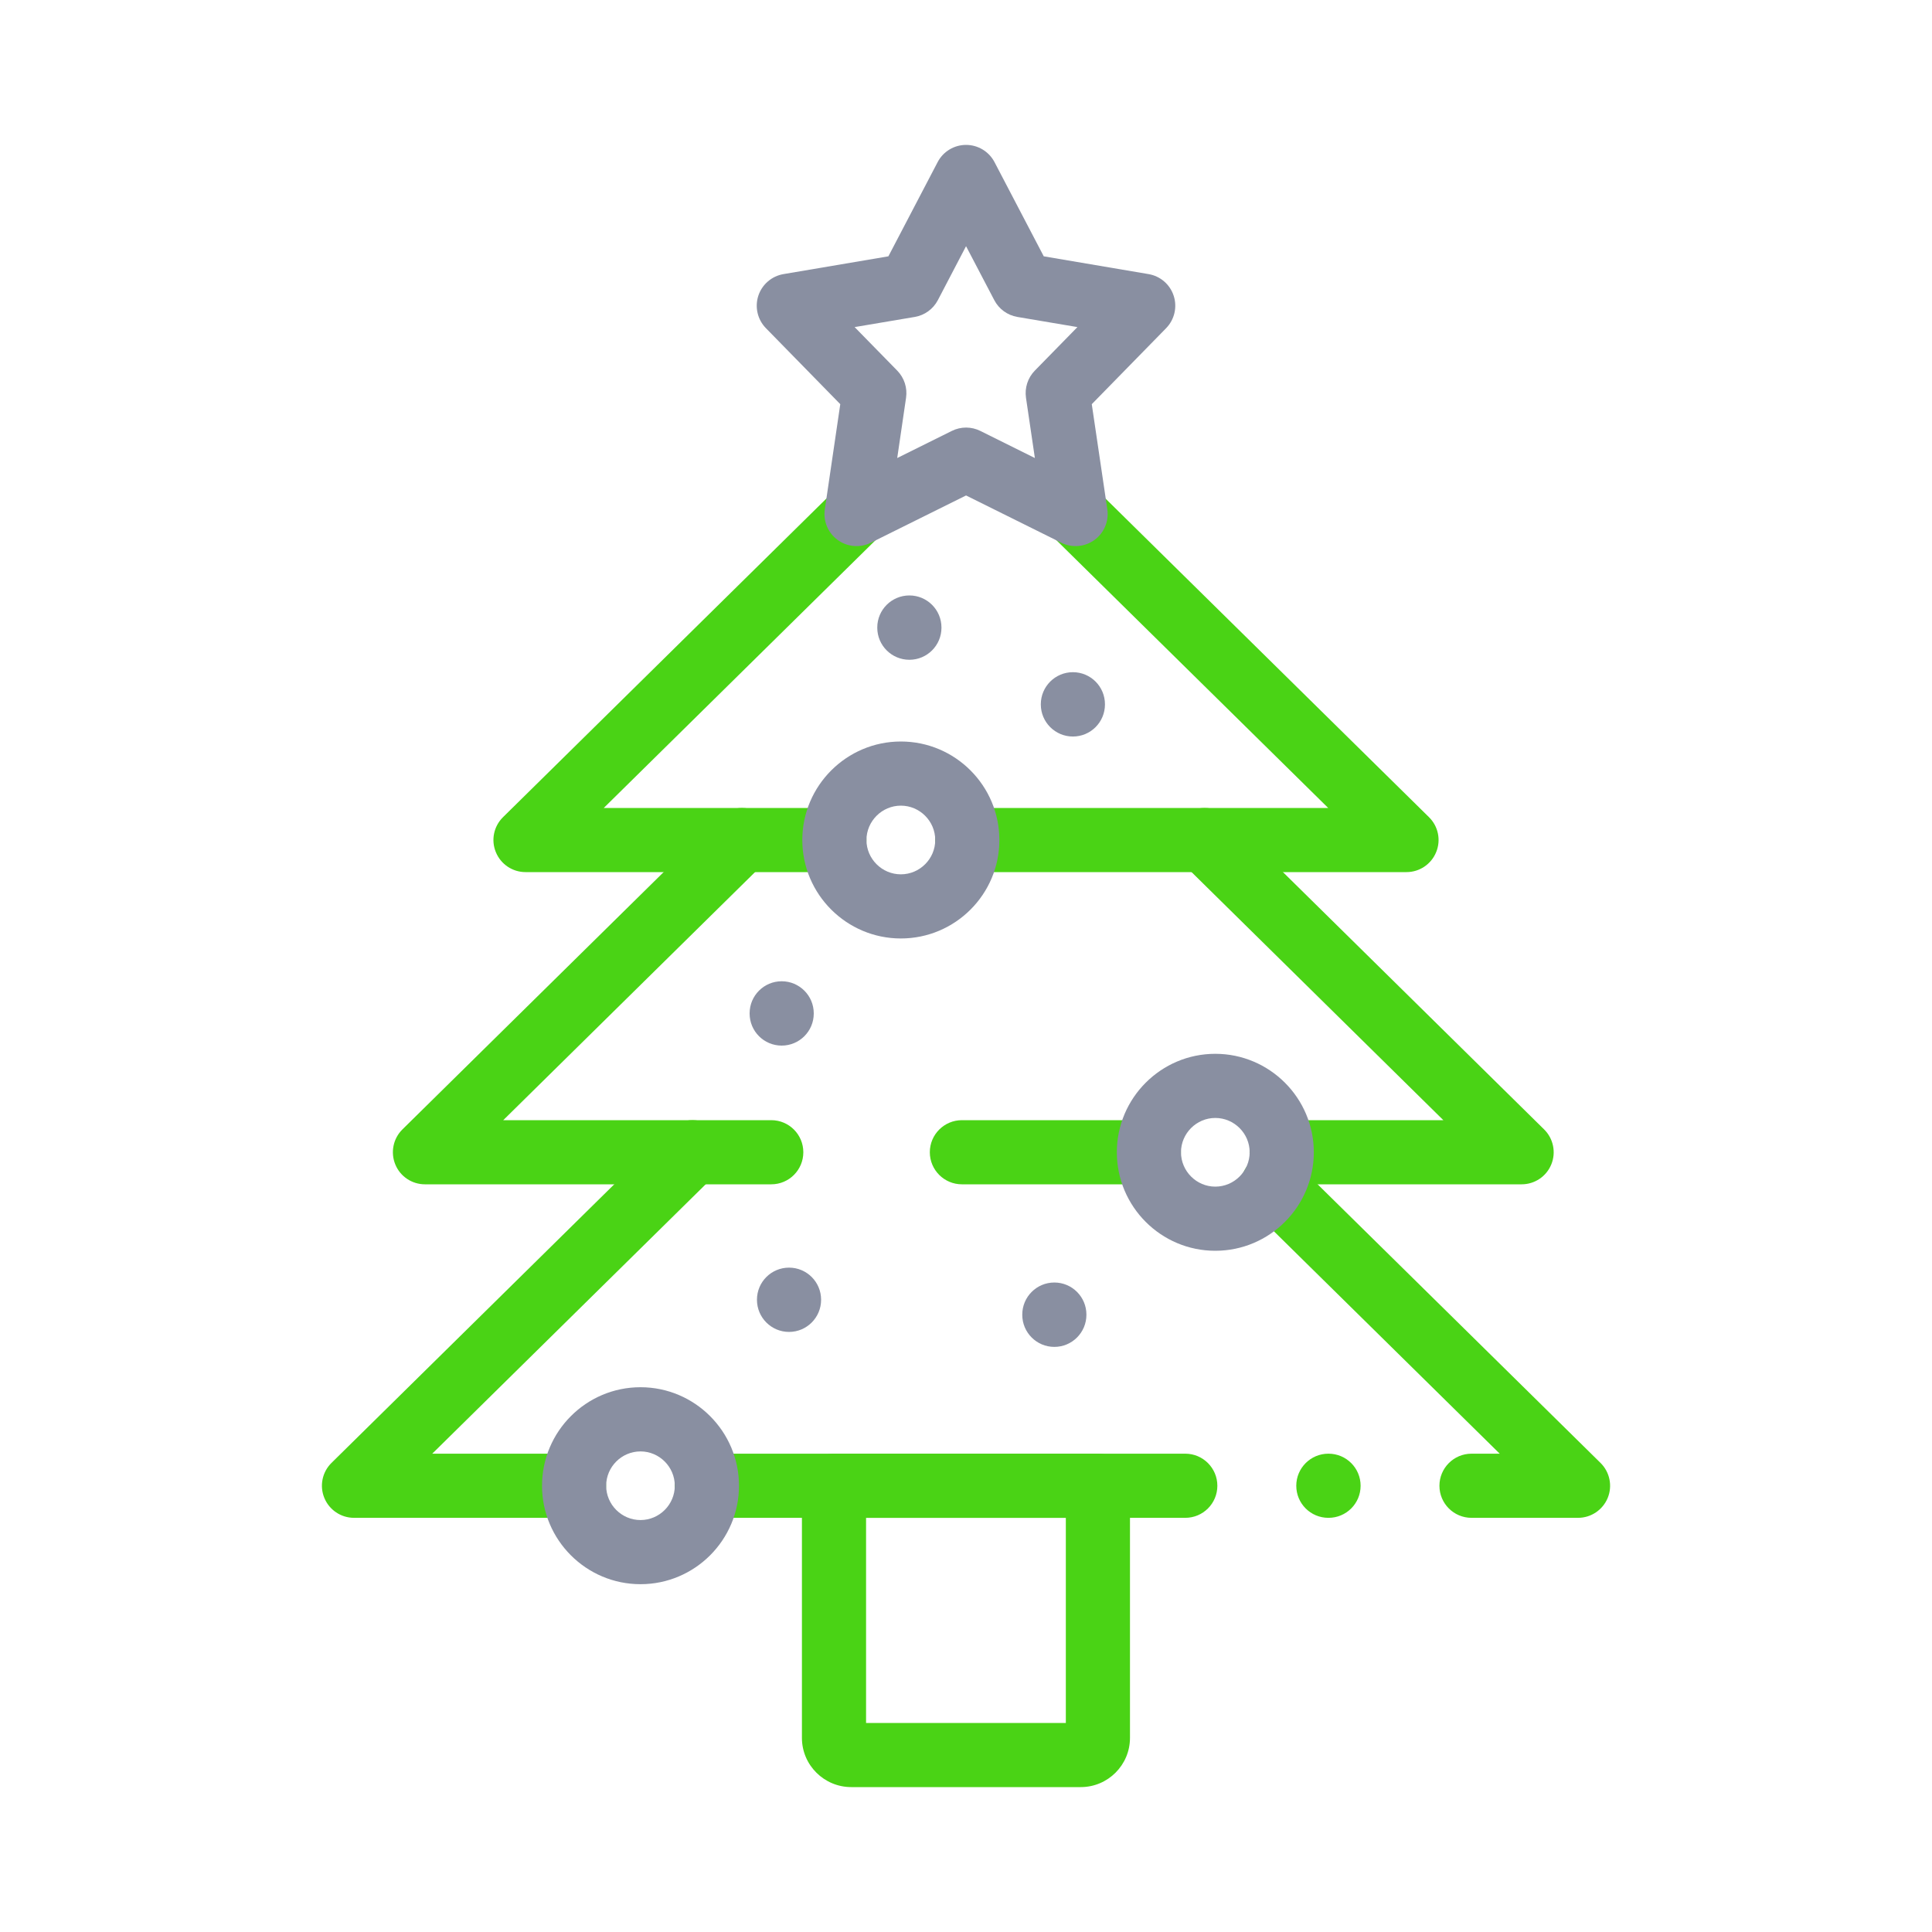 <svg width="40" height="40" viewBox="0 0 40 40" fill="none" xmlns="http://www.w3.org/2000/svg">
<path fill-rule="evenodd" clip-rule="evenodd" d="M10.266 17.643C10.368 17.893 10.611 18.056 10.88 18.056H17.275C17.641 18.056 17.939 17.758 17.939 17.392C17.939 17.025 17.641 16.728 17.275 16.728H12.5L18.199 11.113C18.46 10.856 18.463 10.435 18.206 10.174C17.948 9.913 17.528 9.91 17.267 10.167L10.414 16.919C10.222 17.108 10.163 17.394 10.266 17.643ZM19.362 17.392C19.362 17.758 19.659 18.056 20.026 18.056H29.12C29.389 18.056 29.632 17.893 29.734 17.643C29.837 17.394 29.778 17.108 29.586 16.919L22.733 10.169C22.472 9.912 22.052 9.915 21.794 10.176C21.537 10.437 21.54 10.858 21.801 11.115L27.499 16.728H20.026C19.659 16.728 19.362 17.025 19.362 17.392Z" fill="#4AD315"/>
<path fill-rule="evenodd" clip-rule="evenodd" d="M6.715 31.013C6.817 31.262 7.06 31.425 7.329 31.425H11.884C12.251 31.425 12.548 31.128 12.548 30.761C12.548 30.395 12.251 30.097 11.884 30.097H8.949L14.804 24.329C15.065 24.072 15.068 23.651 14.81 23.39C14.553 23.129 14.133 23.125 13.871 23.383L6.863 30.288C6.671 30.477 6.612 30.764 6.715 31.013ZM13.97 30.761C13.97 31.128 14.267 31.425 14.634 31.425H24.54C24.907 31.425 25.204 31.128 25.204 30.761C25.204 30.395 24.907 30.097 24.54 30.097H14.634C14.267 30.097 13.97 30.395 13.97 30.761ZM26.838 30.761C26.838 31.128 27.135 31.425 27.502 31.425H27.506C27.873 31.425 28.17 31.128 28.17 30.761C28.17 30.395 27.873 30.097 27.506 30.097H27.502C27.135 30.097 26.838 30.395 26.838 30.761ZM29.802 30.761C29.802 31.128 30.099 31.425 30.466 31.425H32.671C32.941 31.425 33.183 31.262 33.286 31.013C33.388 30.764 33.329 30.477 33.137 30.288L26.819 24.066C26.558 23.809 26.138 23.812 25.88 24.073C25.623 24.334 25.626 24.755 25.887 25.012L31.05 30.097H30.466C30.099 30.097 29.802 30.395 29.802 30.761Z" fill="#4AD315"/>
<path fill-rule="evenodd" clip-rule="evenodd" d="M8.184 24.108C8.286 24.358 8.529 24.52 8.798 24.52H15.968C16.335 24.52 16.632 24.223 16.632 23.856C16.632 23.489 16.335 23.192 15.968 23.192H10.419L15.826 17.865C16.087 17.608 16.09 17.187 15.833 16.926C15.576 16.665 15.155 16.662 14.894 16.919L8.332 23.383C8.14 23.572 8.082 23.859 8.184 24.108ZM19.251 23.856C19.251 24.223 19.549 24.52 19.915 24.52H23.785C24.152 24.52 24.45 24.223 24.45 23.856C24.45 23.489 24.152 23.192 23.785 23.192H19.915C19.549 23.192 19.251 23.489 19.251 23.856ZM25.871 23.856C25.871 24.223 26.168 24.52 26.535 24.52H31.503C31.773 24.52 32.016 24.358 32.118 24.108C32.22 23.859 32.161 23.572 31.969 23.383L25.408 16.919C25.146 16.662 24.726 16.665 24.469 16.926C24.211 17.187 24.214 17.608 24.476 17.865L29.883 23.192H26.535C26.168 23.192 25.871 23.489 25.871 23.856Z" fill="#4AD315"/>
<path fill-rule="evenodd" clip-rule="evenodd" d="M16.603 35.981C16.603 36.548 17.066 37 17.624 37H22.376C22.938 37 23.395 36.543 23.395 35.981V30.761C23.395 30.395 23.097 30.097 22.731 30.097H17.267C16.9 30.097 16.603 30.395 16.603 30.761V35.981ZM17.931 35.672V31.425H22.067V35.672H17.931Z" fill="#4AD315"/>
<path fill-rule="evenodd" clip-rule="evenodd" d="M18.828 13.66C19.194 13.66 19.492 13.363 19.492 12.996V12.992C19.492 12.625 19.194 12.328 18.828 12.328C18.461 12.328 18.163 12.625 18.163 12.992V12.996C18.163 13.363 18.461 13.66 18.828 13.66Z" fill="#898FA1"/>
<path fill-rule="evenodd" clip-rule="evenodd" d="M22.213 15.249C22.58 15.249 22.877 14.952 22.877 14.585V14.581C22.877 14.214 22.58 13.917 22.213 13.917C21.847 13.917 21.549 14.214 21.549 14.581V14.585C21.549 14.952 21.847 15.249 22.213 15.249Z" fill="#898FA1"/>
<path fill-rule="evenodd" clip-rule="evenodd" d="M17.344 11.18C17.544 11.325 17.808 11.347 18.029 11.237L20.001 10.258L21.973 11.237C22.195 11.347 22.459 11.325 22.659 11.18C22.859 11.035 22.962 10.79 22.926 10.546L22.604 8.368L24.144 6.794C24.316 6.617 24.377 6.359 24.3 6.124C24.224 5.889 24.023 5.716 23.78 5.675L21.61 5.307L20.59 3.356C20.475 3.137 20.248 3 20.001 3C19.754 3 19.527 3.137 19.413 3.356L18.393 5.307L16.221 5.675C15.978 5.716 15.777 5.889 15.7 6.124C15.624 6.359 15.684 6.617 15.857 6.794L17.397 8.368L17.077 10.546C17.041 10.791 17.144 11.035 17.344 11.18ZM18.576 9.483L18.759 8.235C18.789 8.03 18.722 7.823 18.577 7.674L17.694 6.772L18.939 6.562C19.144 6.527 19.32 6.399 19.417 6.215L20.001 5.097L20.586 6.215C20.682 6.399 20.859 6.527 21.064 6.562L22.307 6.772L21.424 7.674C21.279 7.823 21.212 8.03 21.242 8.236L21.426 9.483L20.297 8.922C20.111 8.829 19.892 8.829 19.706 8.922L18.576 9.483Z" fill="#898FA1"/>
<path fill-rule="evenodd" clip-rule="evenodd" d="M16.336 27.576C16.703 27.576 17 27.278 17 26.911V26.909C17 26.542 16.703 26.245 16.336 26.245C15.969 26.245 15.672 26.542 15.672 26.909V26.911C15.672 27.278 15.969 27.576 16.336 27.576Z" fill="#898FA1"/>
<path fill-rule="evenodd" clip-rule="evenodd" d="M16.184 21.648C16.55 21.648 16.848 21.351 16.848 20.984V20.98C16.848 20.613 16.55 20.316 16.184 20.316C15.817 20.316 15.52 20.613 15.52 20.98V20.984C15.52 21.351 15.817 21.648 16.184 21.648Z" fill="#898FA1"/>
<path fill-rule="evenodd" clip-rule="evenodd" d="M21.829 27.886C22.196 27.886 22.493 27.588 22.493 27.222V27.217C22.493 26.851 22.196 26.553 21.829 26.553C21.462 26.553 21.165 26.851 21.165 27.217V27.222C21.165 27.588 21.462 27.886 21.829 27.886Z" fill="#898FA1"/>
<path fill-rule="evenodd" clip-rule="evenodd" d="M18.651 18.102C18.26 18.102 17.939 17.781 17.939 17.392C17.939 17.001 18.261 16.68 18.651 16.68C19.043 16.68 19.363 17.001 19.363 17.392C19.363 17.781 19.043 18.102 18.651 18.102ZM16.611 17.392C16.611 18.517 17.529 19.43 18.651 19.43C19.776 19.43 20.691 18.516 20.691 17.392C20.691 16.267 19.776 15.352 18.651 15.352C17.529 15.352 16.611 16.267 16.611 17.392Z" fill="#898FA1"/>
<path fill-rule="evenodd" clip-rule="evenodd" d="M25.161 24.568C24.772 24.568 24.451 24.248 24.451 23.856C24.451 23.467 24.771 23.146 25.161 23.146C25.553 23.146 25.873 23.467 25.873 23.856C25.873 24.248 25.552 24.568 25.161 24.568ZM23.123 23.856C23.123 24.981 24.037 25.896 25.161 25.896C26.286 25.896 27.201 24.981 27.201 23.856C27.201 22.733 26.285 21.818 25.161 21.818C24.038 21.818 23.123 22.733 23.123 23.856Z" fill="#898FA1"/>
<path fill-rule="evenodd" clip-rule="evenodd" d="M13.261 31.471C12.869 31.471 12.55 31.15 12.55 30.761C12.55 30.37 12.87 30.05 13.261 30.05C13.65 30.05 13.971 30.369 13.971 30.761C13.971 31.151 13.651 31.471 13.261 31.471ZM11.222 30.761C11.222 31.885 12.137 32.799 13.261 32.799C14.385 32.799 15.3 31.884 15.3 30.761C15.3 29.637 14.385 28.721 13.261 28.721C12.136 28.721 11.222 29.636 11.222 30.761Z" fill="#898FA1"/>
</svg>

